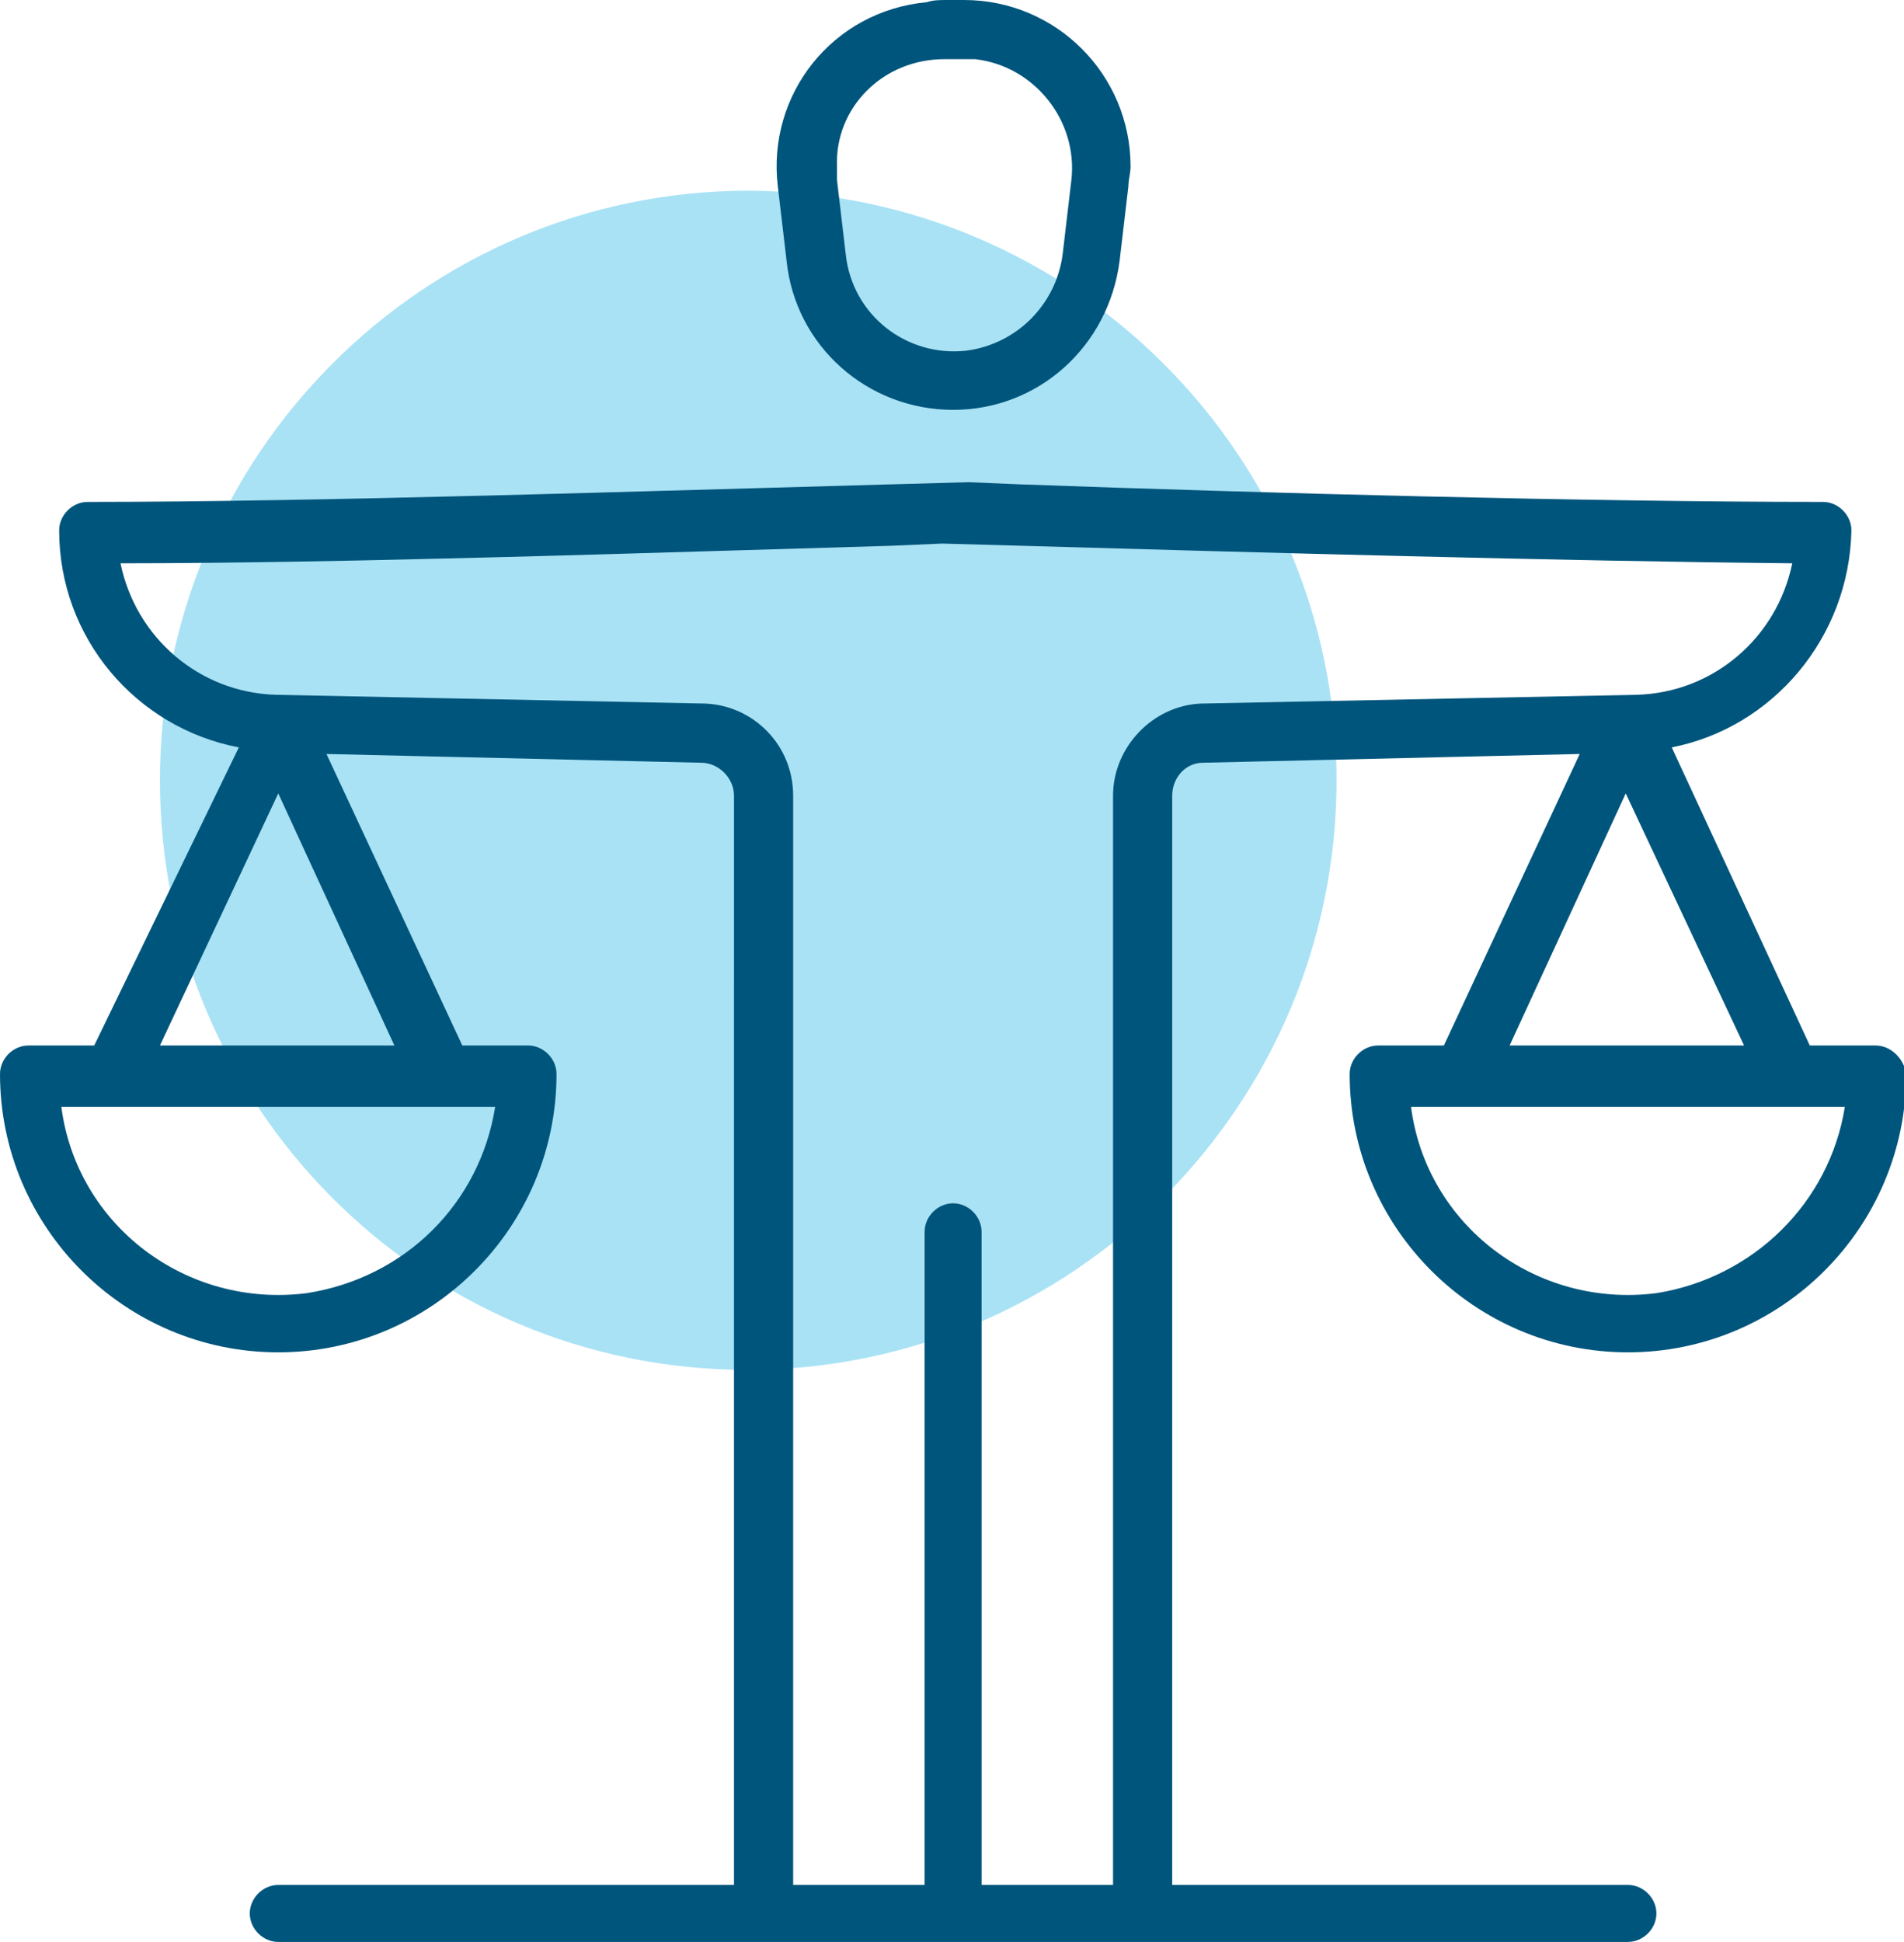 <?xml version="1.0" encoding="UTF-8"?> <svg xmlns="http://www.w3.org/2000/svg" xmlns:xlink="http://www.w3.org/1999/xlink" version="1.1" id="Groupe_173" x="0px" y="0px" viewBox="0 0 86.9 88.6" style="enable-background:new 0 0 86.9 88.6;" xml:space="preserve"> <style type="text/css"> .st0{fill:#00557C;} </style> <g> <defs> <path id="SVGID_1_" d="M61,35.6c0,14.8-12,26.9-26.9,26.9S7.3,50.4,7.3,35.6s12-26.9,26.9-26.9c0,0,0,0,0,0 C49,8.8,61,20.8,61,35.6C61,35.6,61,35.6,61,35.6"></path> </defs> <use xlink:href="#SVGID_1_" style="overflow:visible;fill:#A9E2F5;"></use> <clipPath id="SVGID_00000011027599427001383630000001290378372762863236_"> <use xlink:href="#SVGID_1_" style="overflow:visible;"></use> </clipPath> </g> <g> <path class="st0" d="M85.6,47.7h-3l-6.3-13.6c4.6-0.9,8.1-5,8.2-9.9c0-0.7-0.6-1.3-1.3-1.3c-10.6,0-25.6-0.4-36.6-0.8l-2.4-0.1 l-3.6,0.1c-11,0.3-26,0.8-36.6,0.8c-0.7,0-1.3,0.6-1.3,1.3c0,4.9,3.5,9,8.2,9.9L4.3,47.7h-3c-0.7,0-1.3,0.6-1.3,1.3 c0,7,5.7,12.7,12.7,12.7c7,0,12.7-5.7,12.7-12.7c0,0,0,0,0,0c0-0.7-0.6-1.3-1.3-1.3h-3l-6.2-13.3l17.1,0.4c0.8,0,1.5,0.7,1.5,1.5 V54c0,0,0,0,0,0V86H12.7c-0.7,0-1.3,0.6-1.3,1.3c0,0.7,0.6,1.3,1.3,1.3h61.6c0.7,0,1.3-0.6,1.3-1.3c0-0.7-0.6-1.3-1.3-1.3H53.5V54 c0,0,0,0,0,0s0,0,0,0V36.3c0-0.8,0.6-1.5,1.4-1.5l17.2-0.4l-6.2,13.3h-3c-0.7,0-1.3,0.6-1.3,1.3c0,7,5.7,12.7,12.7,12.7 c7,0,12.7-5.7,12.7-12.7c0,0,0,0,0,0C86.9,48.3,86.3,47.7,85.6,47.7z M14,59c-5.5,0.7-10.5-3.1-11.2-8.5h2.4c0,0,0,0,0,0h17.4 C21.9,54.9,18.5,58.3,14,59z M7.3,47.7l5.4-11.5L18,47.7H7.3z M54.8,32.1c-2.2,0.1-4,2-4,4.2V54c0,0,0,0,0,0V86h-6V56.2 c0-0.7-0.6-1.3-1.3-1.3c-0.7,0-1.3,0.6-1.3,1.3V86h-6V54c0,0,0,0,0,0V36.3c0-2.3-1.8-4.1-4-4.2l-19.6-0.4c-3.5-0.1-6.4-2.6-7.1-6 c10.5,0,24.7-0.5,35.2-0.8l2.3-0.1l3.6,0.1c10.5,0.3,24.7,0.7,35.2,0.8c-0.7,3.4-3.6,5.9-7.1,6L54.8,32.1z M74.2,36.2l5.4,11.5 H68.9L74.2,36.2z M75.6,59c-5.5,0.7-10.5-3.1-11.2-8.5h2.4c0,0,0,0,0,0h17.4C83.5,54.9,80,58.3,75.6,59z"></path> <path class="st0" d="M35.9,11.9c0.4,3.9,3.7,6.8,7.6,6.8c3.9,0,7.1-2.9,7.6-6.8l0.4-3.4c0-0.3,0.1-0.6,0.1-0.9 c0-4.2-3.4-7.6-7.6-7.6h-0.8c-0.3,0-0.6,0-0.9,0.1C38,0.5,35,4.3,35.5,8.5L35.9,11.9z M43.1,2.7l0.8,0c0.2,0,0.4,0,0.6,0 c2.7,0.3,4.7,2.8,4.4,5.5l-0.4,3.4c-0.3,2.3-2.1,4.1-4.4,4.4c-2.7,0.3-5.2-1.6-5.5-4.4l-0.4-3.4c0-0.2,0-0.4,0-0.6 C38.1,4.9,40.3,2.7,43.1,2.7z"></path> </g> </svg> 